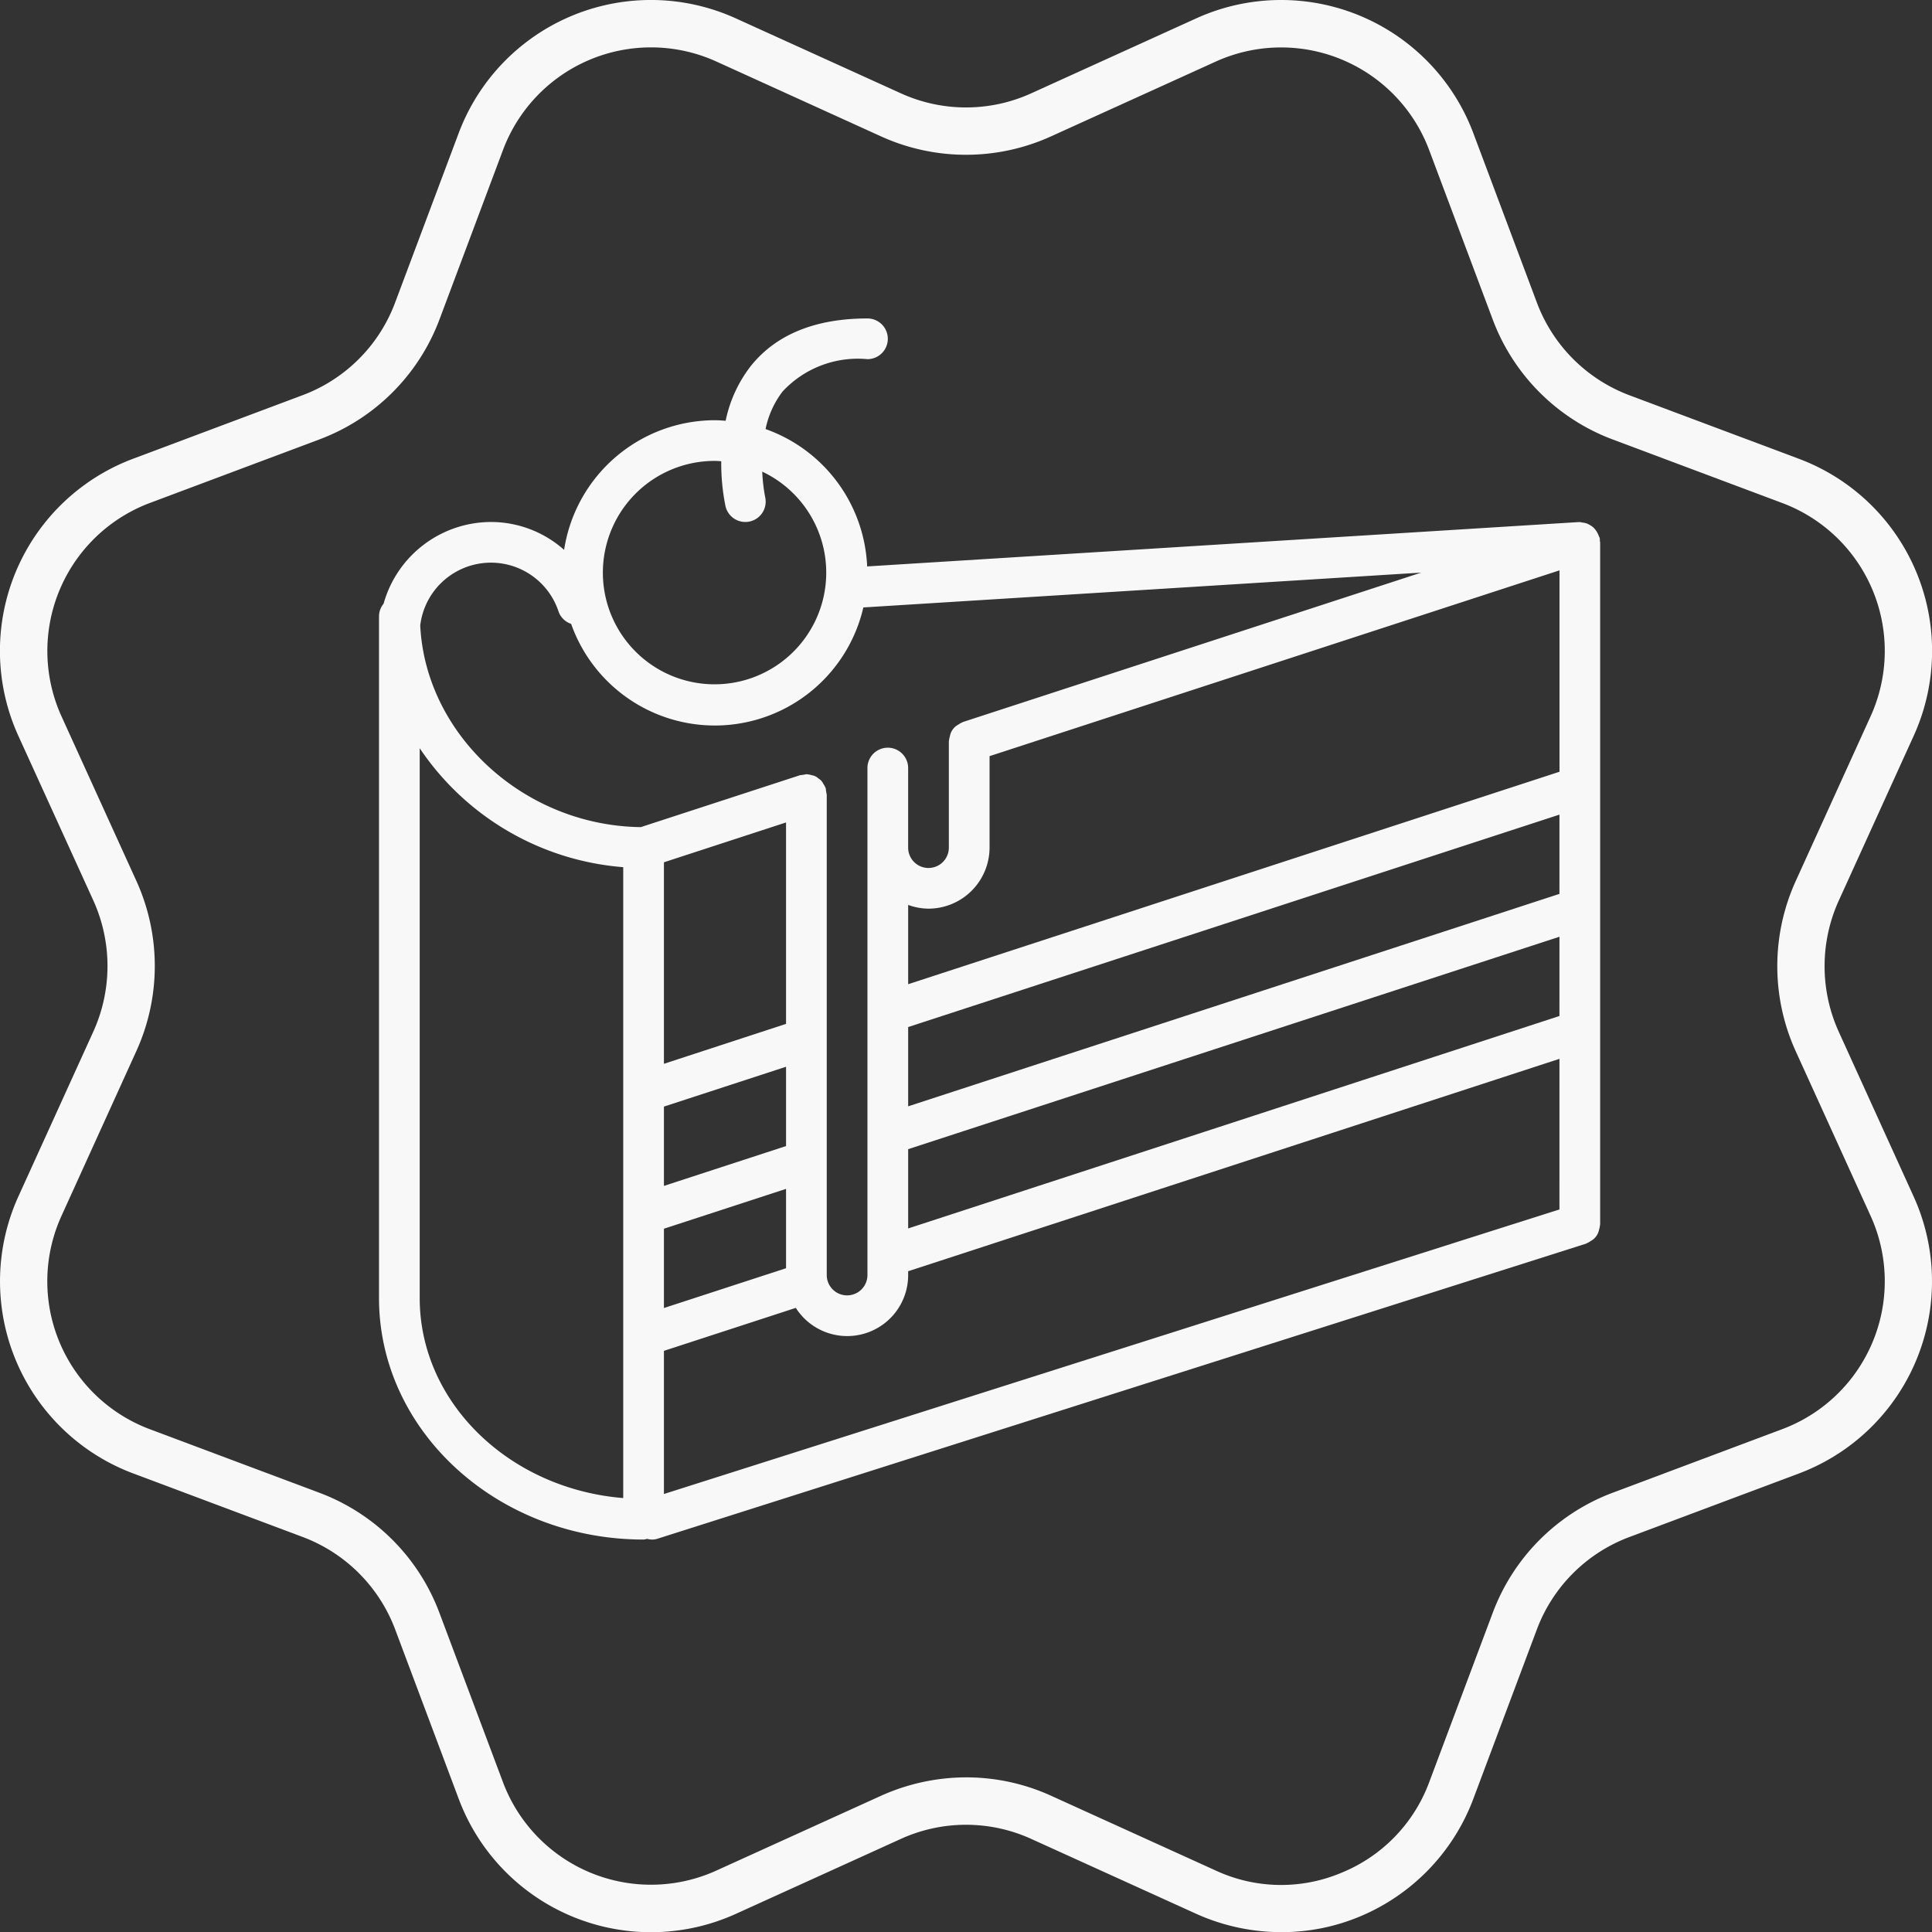 <svg xmlns="http://www.w3.org/2000/svg" width="120.001" height="120.007" viewBox="0 0 120.001 120.007"><rect x="0" y="0" width="120.001" height="120.007" fill="#333333" stroke="none"/><defs><style>.a{fill:#f8f8f8;}</style></defs><g transform="translate(-4.526 -4.526)"><path class="a" d="M96.034,116.266l3.95-10.532A9.8,9.8,0,0,1,105.717,100l10.539-3.951a12.746,12.746,0,0,0,7.127-17.213L118.73,68.6a9.861,9.861,0,0,1,0-8.121l4.658-10.244a12.745,12.745,0,0,0-7.127-17.212l-10.537-3.95a9.831,9.831,0,0,1-5.734-5.739L96.039,12.8A12.752,12.752,0,0,0,78.828,5.666L68.585,10.319a9.782,9.782,0,0,1-8.112,0L50.227,5.666A12.752,12.752,0,0,0,33.014,12.8L29.064,23.33a9.8,9.8,0,0,1-5.732,5.738L12.792,33.02A12.746,12.746,0,0,0,5.666,50.232l4.662,10.236a9.863,9.863,0,0,1,0,8.121L5.671,78.833A12.745,12.745,0,0,0,12.8,96.045l10.537,3.95a9.828,9.828,0,0,1,5.734,5.739l3.95,10.532A12.753,12.753,0,0,0,50.233,123.4l10.24-4.652a9.778,9.778,0,0,1,8.113,0L78.832,123.4a12.868,12.868,0,0,0,5.278,1.136,12.544,12.544,0,0,0,4.865-.965A12.781,12.781,0,0,0,96.034,116.266Zm-8.174,4.576a9.645,9.645,0,0,1-7.81-.127l-10.241-4.652a12.718,12.718,0,0,0-5.277-1.141,12.939,12.939,0,0,0-5.28,1.142l-10.239,4.651a9.82,9.82,0,0,1-13.245-5.489L31.818,104.7a12.727,12.727,0,0,0-7.455-7.455l-10.537-3.95A9.81,9.81,0,0,1,8.343,80.052L13,69.8a12.774,12.774,0,0,0,0-10.551L8.343,49.013A9.821,9.821,0,0,1,13.83,35.768l10.538-3.95a12.731,12.731,0,0,0,7.455-7.45l3.95-10.538A9.817,9.817,0,0,1,49.011,8.343L59.255,13A12.767,12.767,0,0,0,69.8,13L80.046,8.348a9.82,9.82,0,0,1,13.245,5.489l3.95,10.531a12.726,12.726,0,0,0,7.455,7.455l10.538,3.95a9.81,9.81,0,0,1,5.482,13.239L116.058,59.26a12.773,12.773,0,0,0,0,10.551l4.658,10.241a9.81,9.81,0,0,1-5.482,13.239L104.7,97.241a12.727,12.727,0,0,0-7.455,7.455l-3.95,10.532A9.718,9.718,0,0,1,87.86,120.842Z"/><g transform="translate(28.066 24.306)"><g transform="translate(0 0)"><path class="a" d="M179.006,101.22a.38.38,0,0,0-.054-.266,1.387,1.387,0,0,0-.363-.568,1.257,1.257,0,0,0-.2-.134,1.213,1.213,0,0,0-.2-.1,1.24,1.24,0,0,0-.265-.053,1.193,1.193,0,0,0-.163-.033c-.014,0-.025.007-.038.008s-.027-.006-.041-.005L133.5,102.823a9.485,9.485,0,0,0-6.31-8.532,5.722,5.722,0,0,1,1.057-2.333,6.376,6.376,0,0,1,5.272-2.009,1.264,1.264,0,0,0,0-2.528c-3.245,0-5.685,1-7.25,2.96a8.262,8.262,0,0,0-1.559,3.395c-.223-.016-.445-.034-.671-.034a9.487,9.487,0,0,0-9.362,8.053,6.84,6.84,0,0,0-4.544-1.732,6.943,6.943,0,0,0-6.669,5.078,1.241,1.241,0,0,0-.284.766v42.359c0,8.273,7.372,15,16.434,15a1.2,1.2,0,0,0,.222-.045,1.088,1.088,0,0,0,.666-.014l57.645-18.318c.019-.006.032-.021.051-.028a1.209,1.209,0,0,0,.234-.13,1.027,1.027,0,0,0,.533-.731,1.228,1.228,0,0,0,.052-.259c0-.02.011-.037.011-.057V101.327C179.027,101.289,179.009,101.257,179.006,101.22Zm-61.257-.976a6.937,6.937,0,0,1,6.288-3.975c.135,0,.267.013.4.021a13.379,13.379,0,0,0,.264,2.791,1.265,1.265,0,0,0,1.231.981,1.236,1.236,0,0,0,.284-.032,1.264,1.264,0,0,0,.949-1.514h0a10.972,10.972,0,0,1-.182-1.581,6.937,6.937,0,1,1-9.234,3.311Zm.6,60.445c-7.078-.575-12.641-5.928-12.641-12.424v-34.15a16.809,16.809,0,0,0,12.641,7.388Zm1.091-41.674c-7.255-.089-13.368-5.732-13.7-12.531.016-.112.031-.225.057-.347a4.423,4.423,0,0,1,8.532-.522,1.241,1.241,0,0,0,.784.776,9.468,9.468,0,0,0,18.151-1.02l34.649-2.164-28.466,9.28c-.018.006-.03.02-.048.027a1.222,1.222,0,0,0-.231.131,1.013,1.013,0,0,0-.53.73,1.2,1.2,0,0,0-.053.262c0,.018-.011.034-.011.052v6.6a1.264,1.264,0,0,1-2.528,0v-4.943a1.264,1.264,0,0,0-2.528,0v31.49a1.264,1.264,0,1,1-2.528,0V116.989a2.4,2.4,0,0,1-.062-.393c-.006-.018-.02-.029-.026-.047a1.218,1.218,0,0,0-.128-.227.727.727,0,0,0-.3-.329.738.738,0,0,0-.41-.2,1.217,1.217,0,0,0-.284-.058c-.017,0-.032-.01-.049-.01a2.535,2.535,0,0,1-.392.063Zm1.437,22.285v-4.926l7.585-2.475v4.926Zm7.585.184v4.929l-7.585,2.472v-4.926Zm-7.585-7.768V121.2l7.585-2.475v12.511Zm55.622,9.046-55.622,17.675v-8.892l8.191-2.669a3.786,3.786,0,0,0,6.979-2.041V146.6L176.5,133.408Zm0-12.015-40.452,13.195v-4.924L176.5,125.824Zm0-7.585-40.452,13.195v-4.924L176.5,118.239Zm0-7.585-40.452,13.195v-4.925a3.749,3.749,0,0,0,1.264.233,3.8,3.8,0,0,0,3.792-3.793v-5.68l35.4-11.539v12.509Z" transform="translate(-103.179 -87.421)"/></g></g></g></svg>